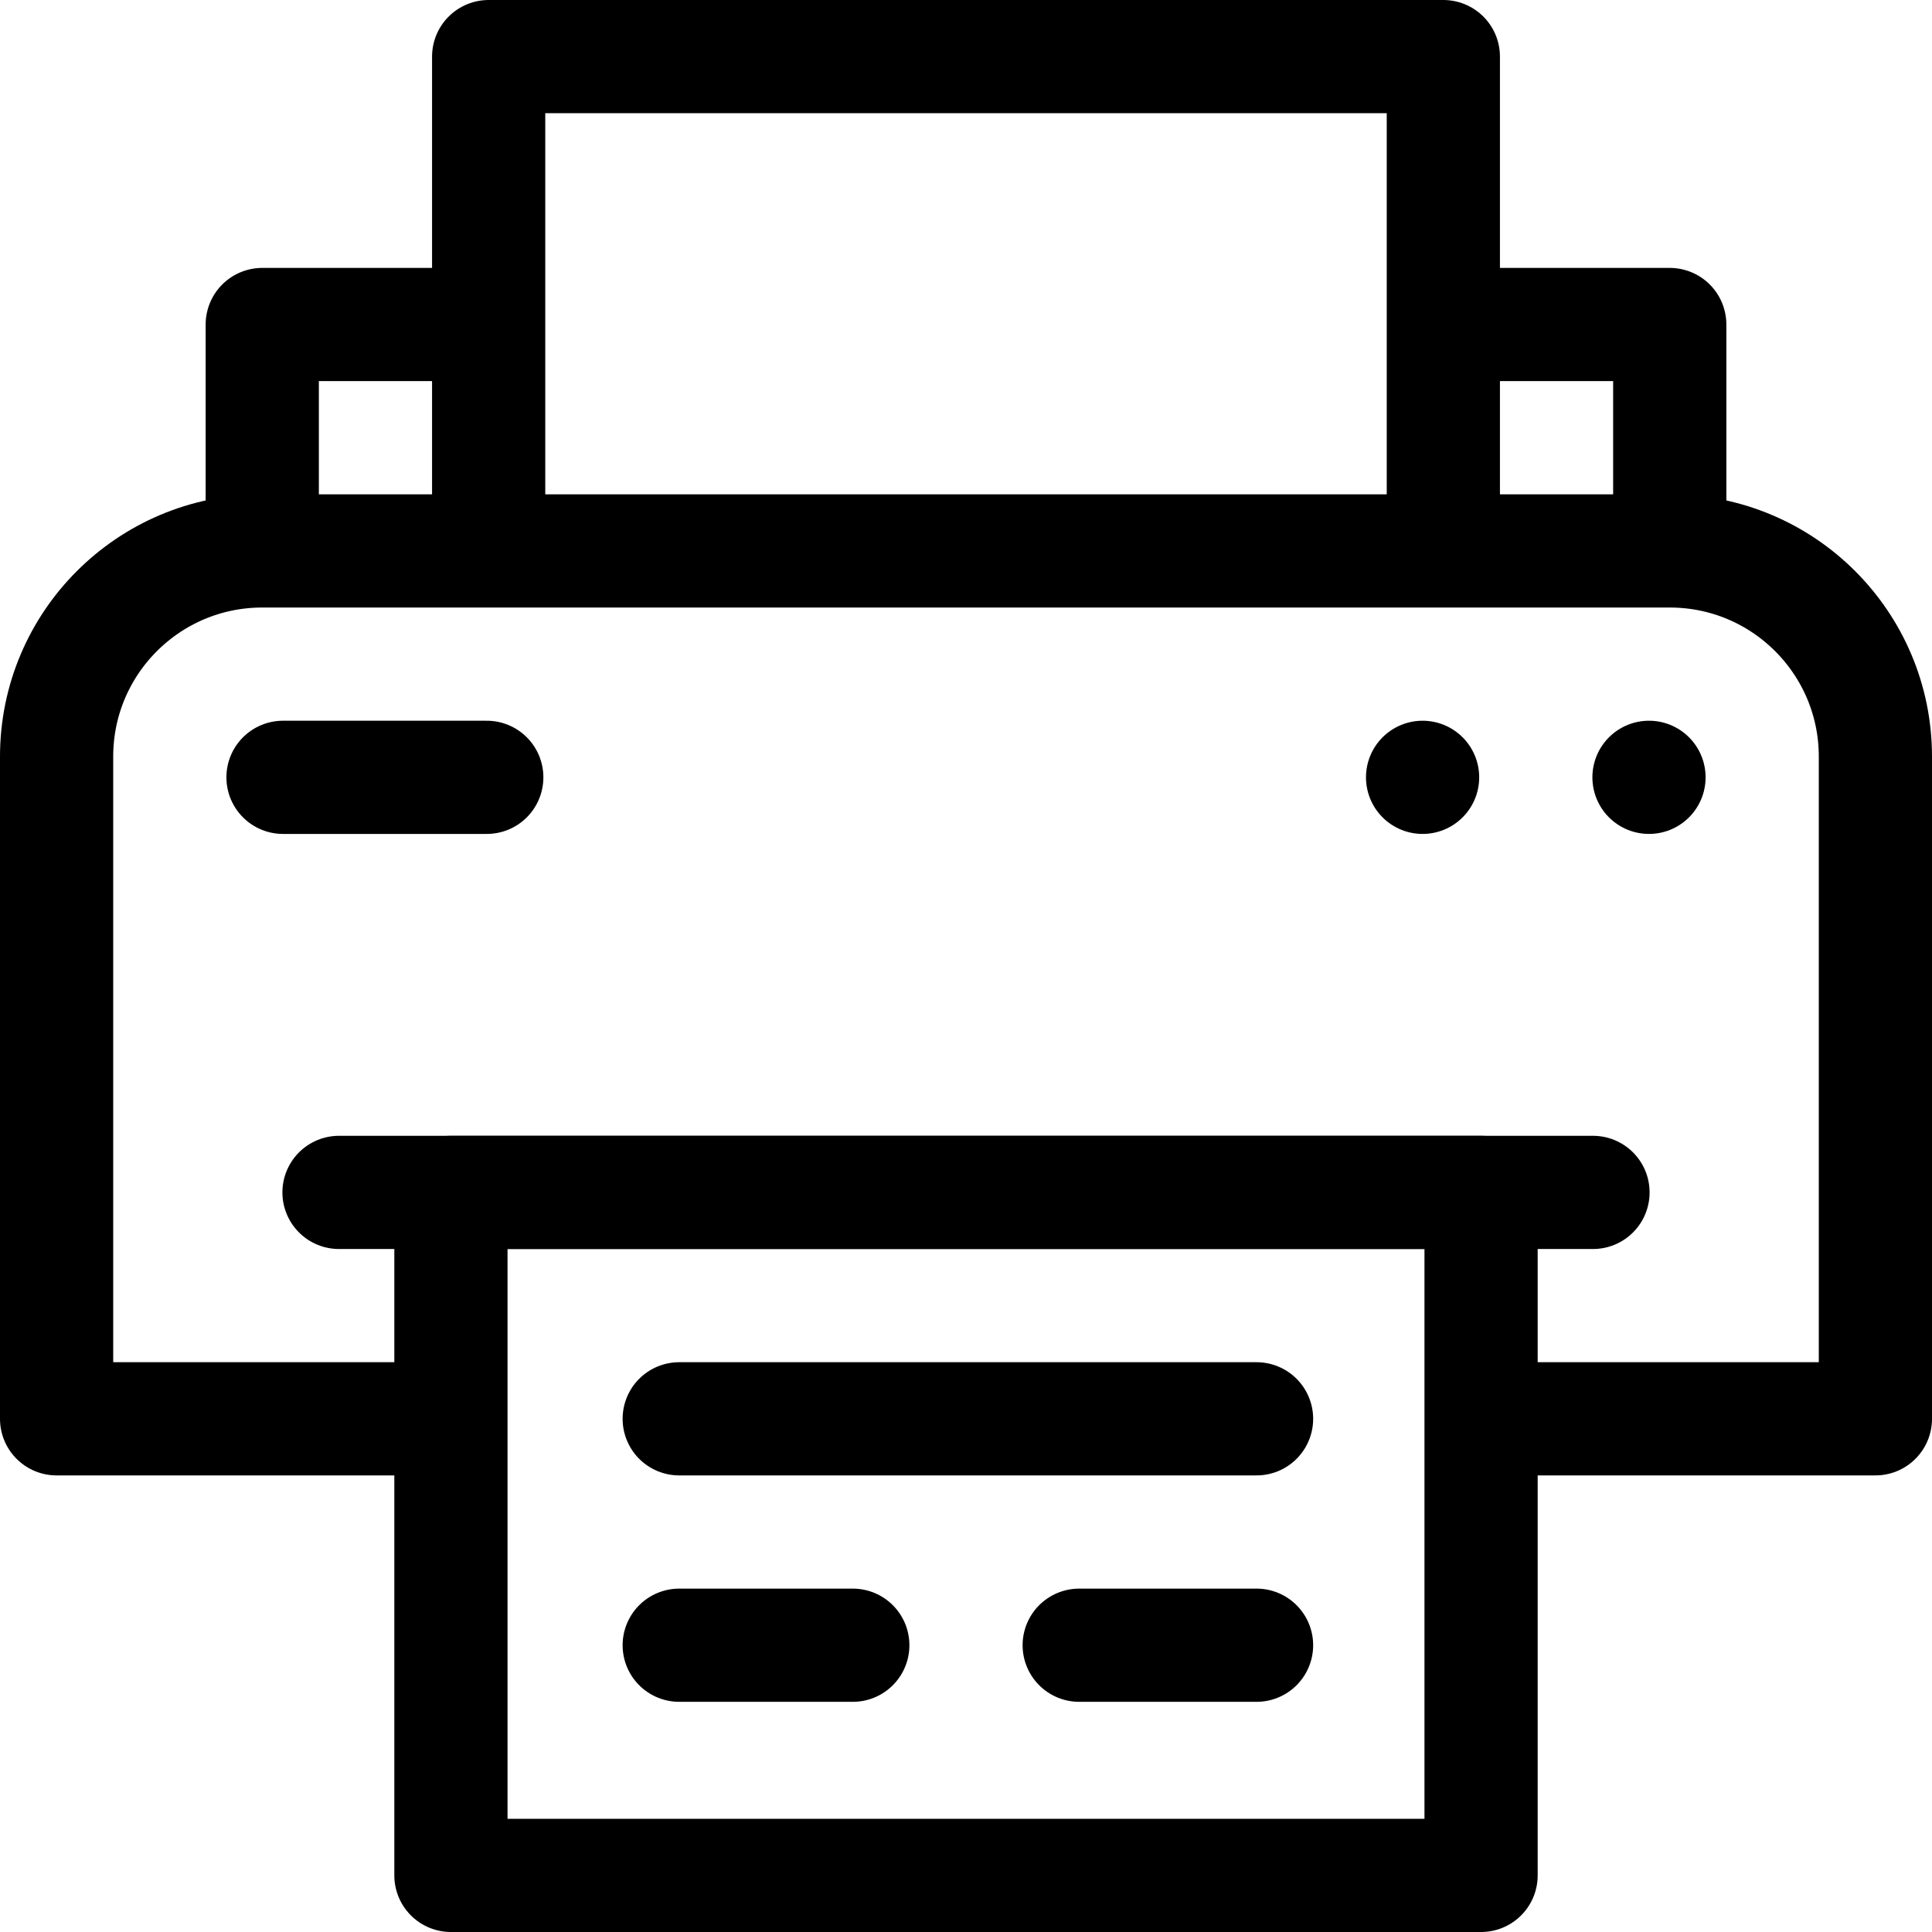 <?xml version="1.0" encoding="UTF-8"?> <svg xmlns="http://www.w3.org/2000/svg" xmlns:xlink="http://www.w3.org/1999/xlink" version="1.1" id="Capa_1" x="0px" y="0px" viewBox="0 0 512 512" style="enable-background:new 0 0 512 512;" xml:space="preserve" width="512" height="512"> <g> <g> <path style="fill:none;stroke:#000000;stroke-width:30;stroke-linecap:round;stroke-linejoin:round;stroke-miterlimit:10;" d="&#10;&#9;&#9;&#9;M394.5,376H497V200.5c0-30.099-24.4-54.5-54.5-54.5h0h-373h0C39.4,146,15,170.4,15,200.5V376h102.5"></path> <line style="fill:none;stroke:#000000;stroke-width:30;stroke-linecap:round;stroke-linejoin:round;stroke-miterlimit:10;" x1="89.839" y1="316" x2="422.161" y2="316"></line> <rect x="119.5" y="316" style="fill:none;stroke:#000000;stroke-width:30;stroke-linecap:round;stroke-linejoin:round;stroke-miterlimit:10;" width="273" height="181"></rect> <line style="fill:none;stroke:#000000;stroke-width:30;stroke-linecap:round;stroke-linejoin:round;stroke-miterlimit:10;" x1="180" y1="376" x2="333" y2="376"></line> <line style="fill:none;stroke:#000000;stroke-width:30;stroke-linecap:round;stroke-linejoin:round;stroke-miterlimit:10;" x1="333" y1="436" x2="286" y2="436"></line> <line style="fill:none;stroke:#000000;stroke-width:30;stroke-linecap:round;stroke-linejoin:round;stroke-miterlimit:10;" x1="226" y1="436" x2="180" y2="436"></line> </g> <line style="fill:none;stroke:#000000;stroke-width:30;stroke-linecap:round;stroke-linejoin:round;stroke-miterlimit:10;" x1="377" y1="206" x2="377" y2="206"></line> <line style="fill:none;stroke:#000000;stroke-width:30;stroke-linecap:round;stroke-linejoin:round;stroke-miterlimit:10;" x1="437" y1="206" x2="437" y2="206"></line> <line style="fill:none;stroke:#000000;stroke-width:30;stroke-linecap:round;stroke-linejoin:round;stroke-miterlimit:10;" x1="129" y1="206" x2="75" y2="206"></line> <polyline style="fill:none;stroke:#000000;stroke-width:30;stroke-linecap:round;stroke-linejoin:round;stroke-miterlimit:10;" points="&#10;&#9;&#9;382.5,144 382.5,15 129.5,15 129.5,144 &#9;"></polyline> <polyline style="fill:none;stroke:#000000;stroke-width:30;stroke-linecap:round;stroke-linejoin:round;stroke-miterlimit:10;" points="&#10;&#9;&#9;384.5,86 442.5,86 442.5,144 &#9;"></polyline> <polyline style="fill:none;stroke:#000000;stroke-width:30;stroke-linecap:round;stroke-linejoin:round;stroke-miterlimit:10;" points="&#10;&#9;&#9;69.5,144 69.5,86 127.5,86 &#9;"></polyline> </g> </svg> 